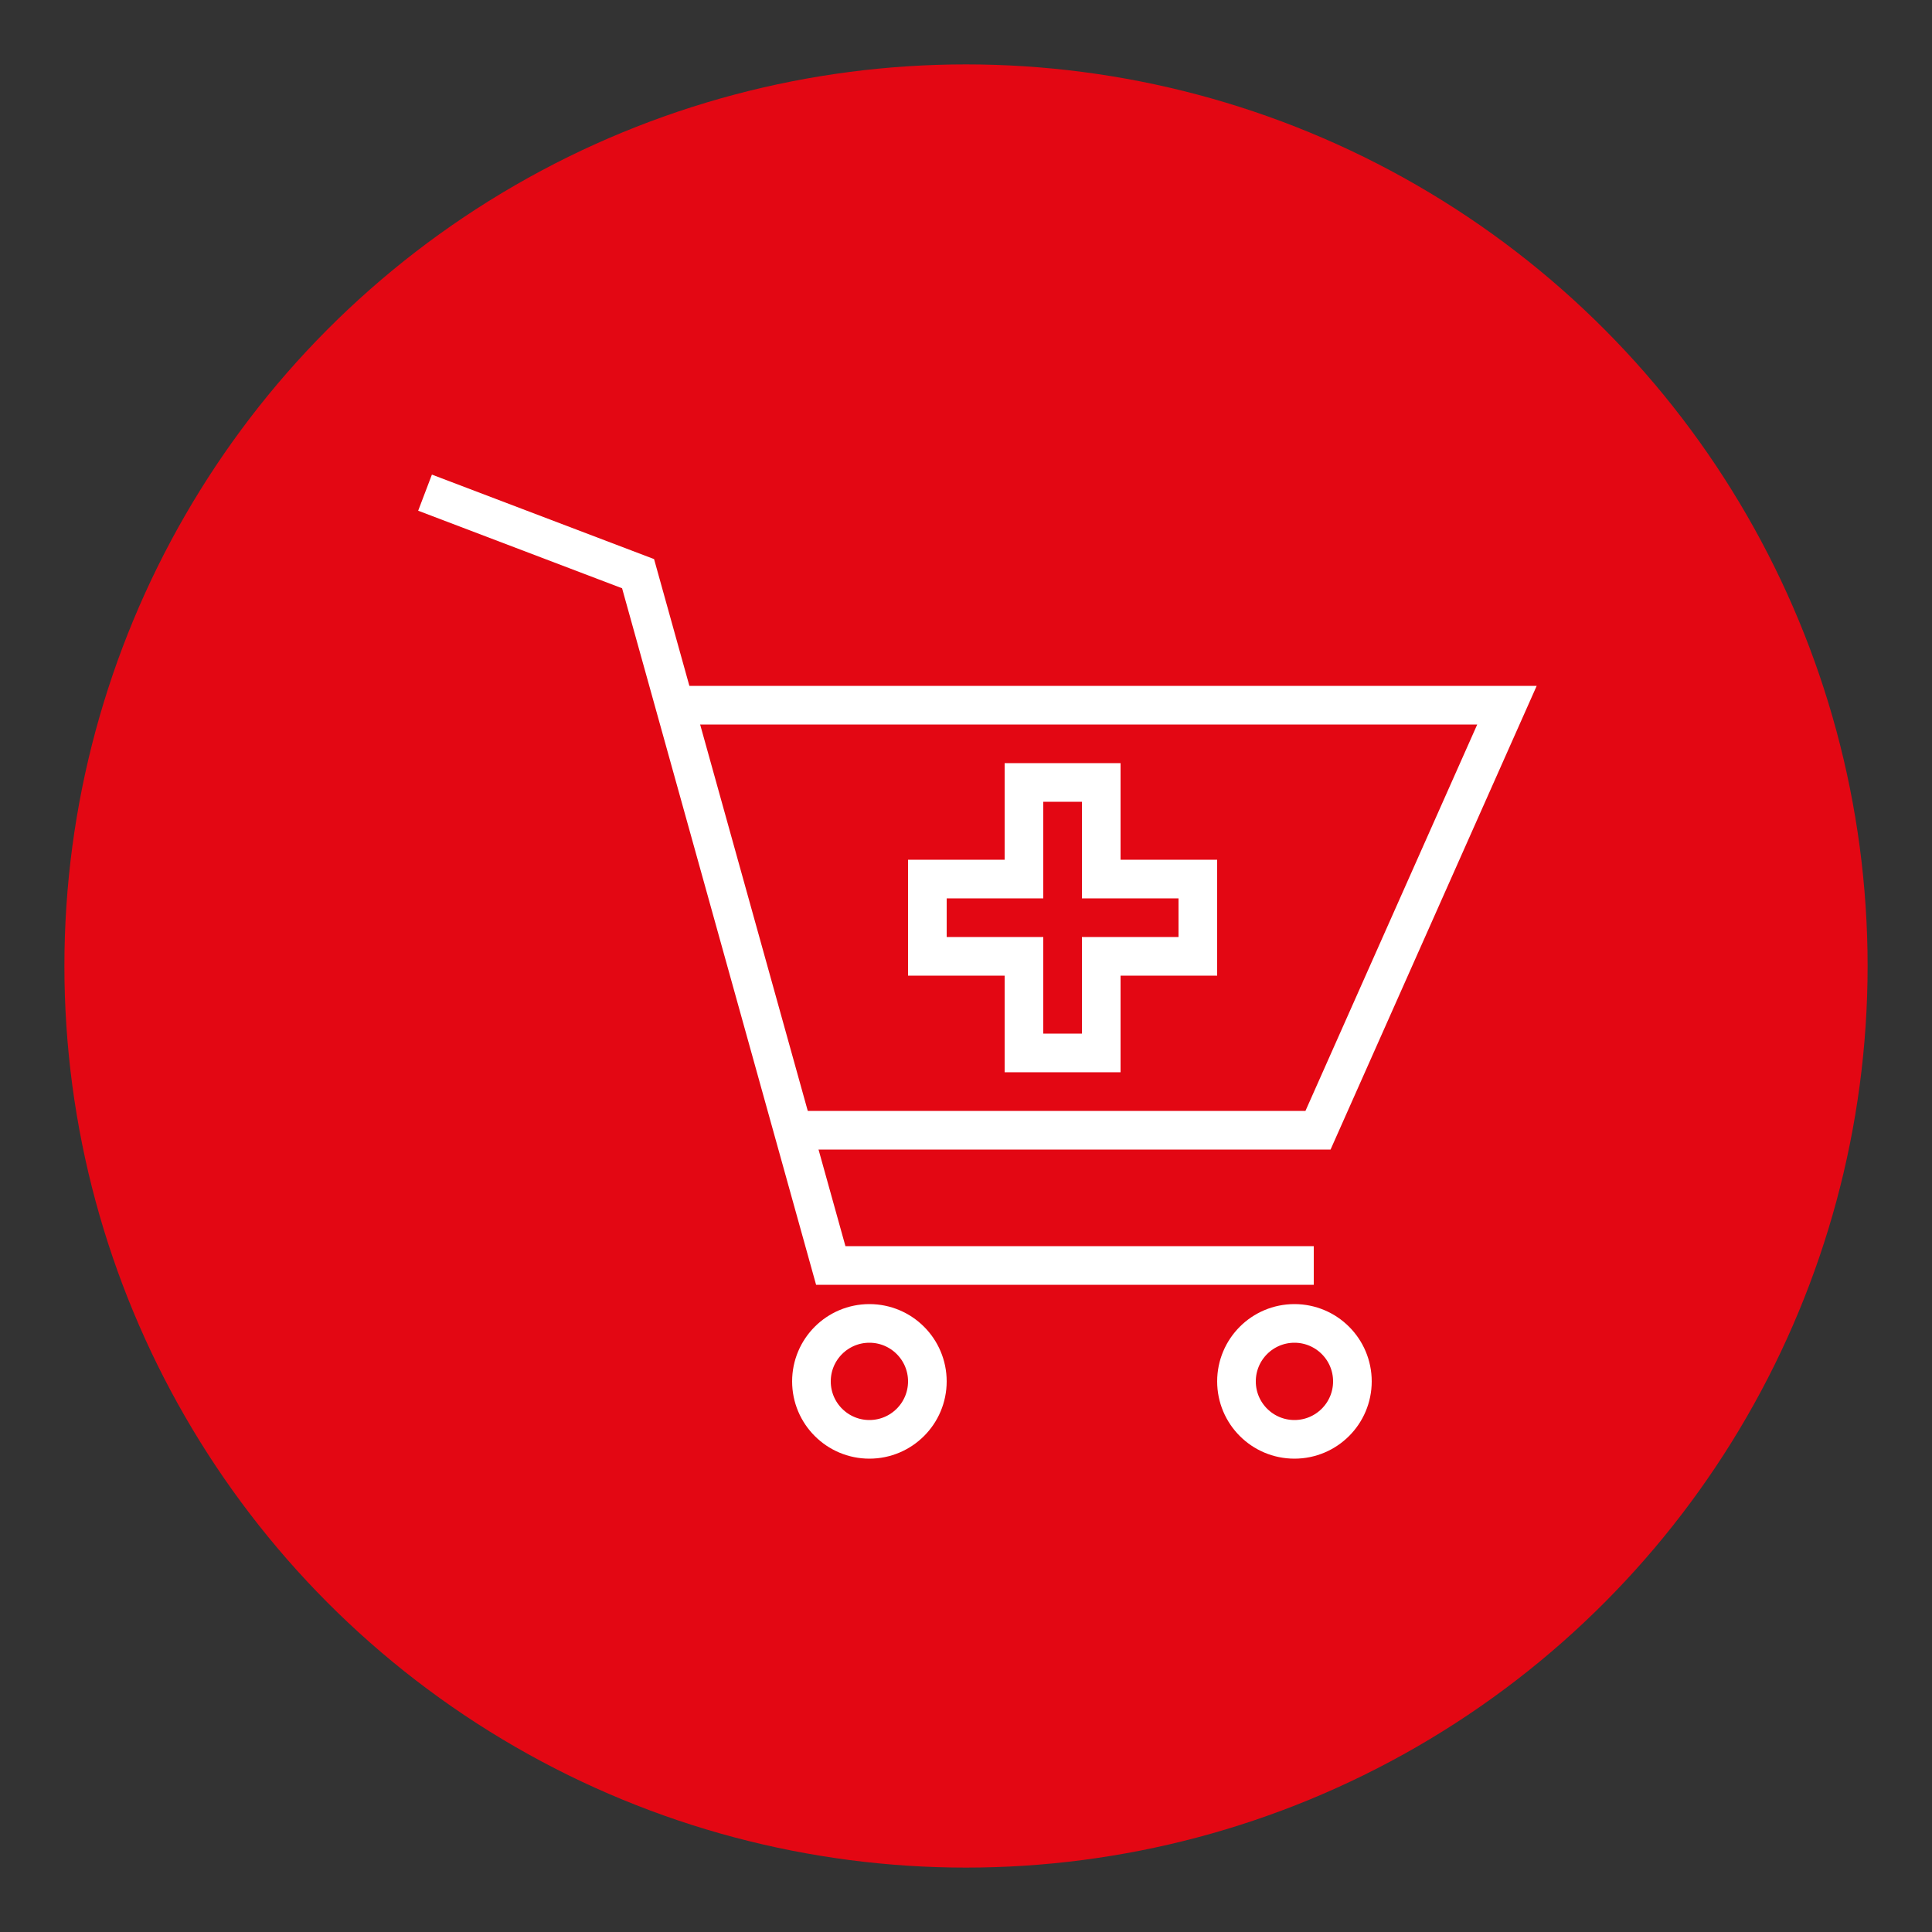 <?xml version="1.0" encoding="UTF-8"?>
<svg id="Ebene_1" xmlns="http://www.w3.org/2000/svg" viewBox="0 0 150 150">
  <rect x="0" y="0" width="150" height="150" fill="#333333" stroke="none"/>
  <defs>
    <style>
      .cls-1 {
        fill: #e30713;
      }

      .cls-2 {
        fill: none;
        stroke: #fff;
        stroke-miterlimit: 10;
        stroke-width: 3px;
      }
    </style>
  </defs>
  <circle class="cls-1" cx="75" cy="75" r="70"/>
  <g>
    <polygon class="cls-2" points="93 68.25 85.5 68.25 85.5 60.75 79.5 60.75 79.5 68.25 72 68.25 72 74.25 79.5 74.25 79.5 81.75 85.5 81.75 85.5 74.25 93 74.25 93 68.25"/>
    <polyline class="cls-2" points="52.5 54.75 117 54.75 102.33 87.75 61.27 87.75"/>
    <polyline class="cls-2" points="102 98.25 64.5 98.25 49.54 44.54 33 38.25"/>
    <circle class="cls-2" cx="67.5" cy="107.25" r="4.5"/>
    <circle class="cls-2" cx="100.5" cy="107.25" r="4.5"/>
  </g>
</svg>